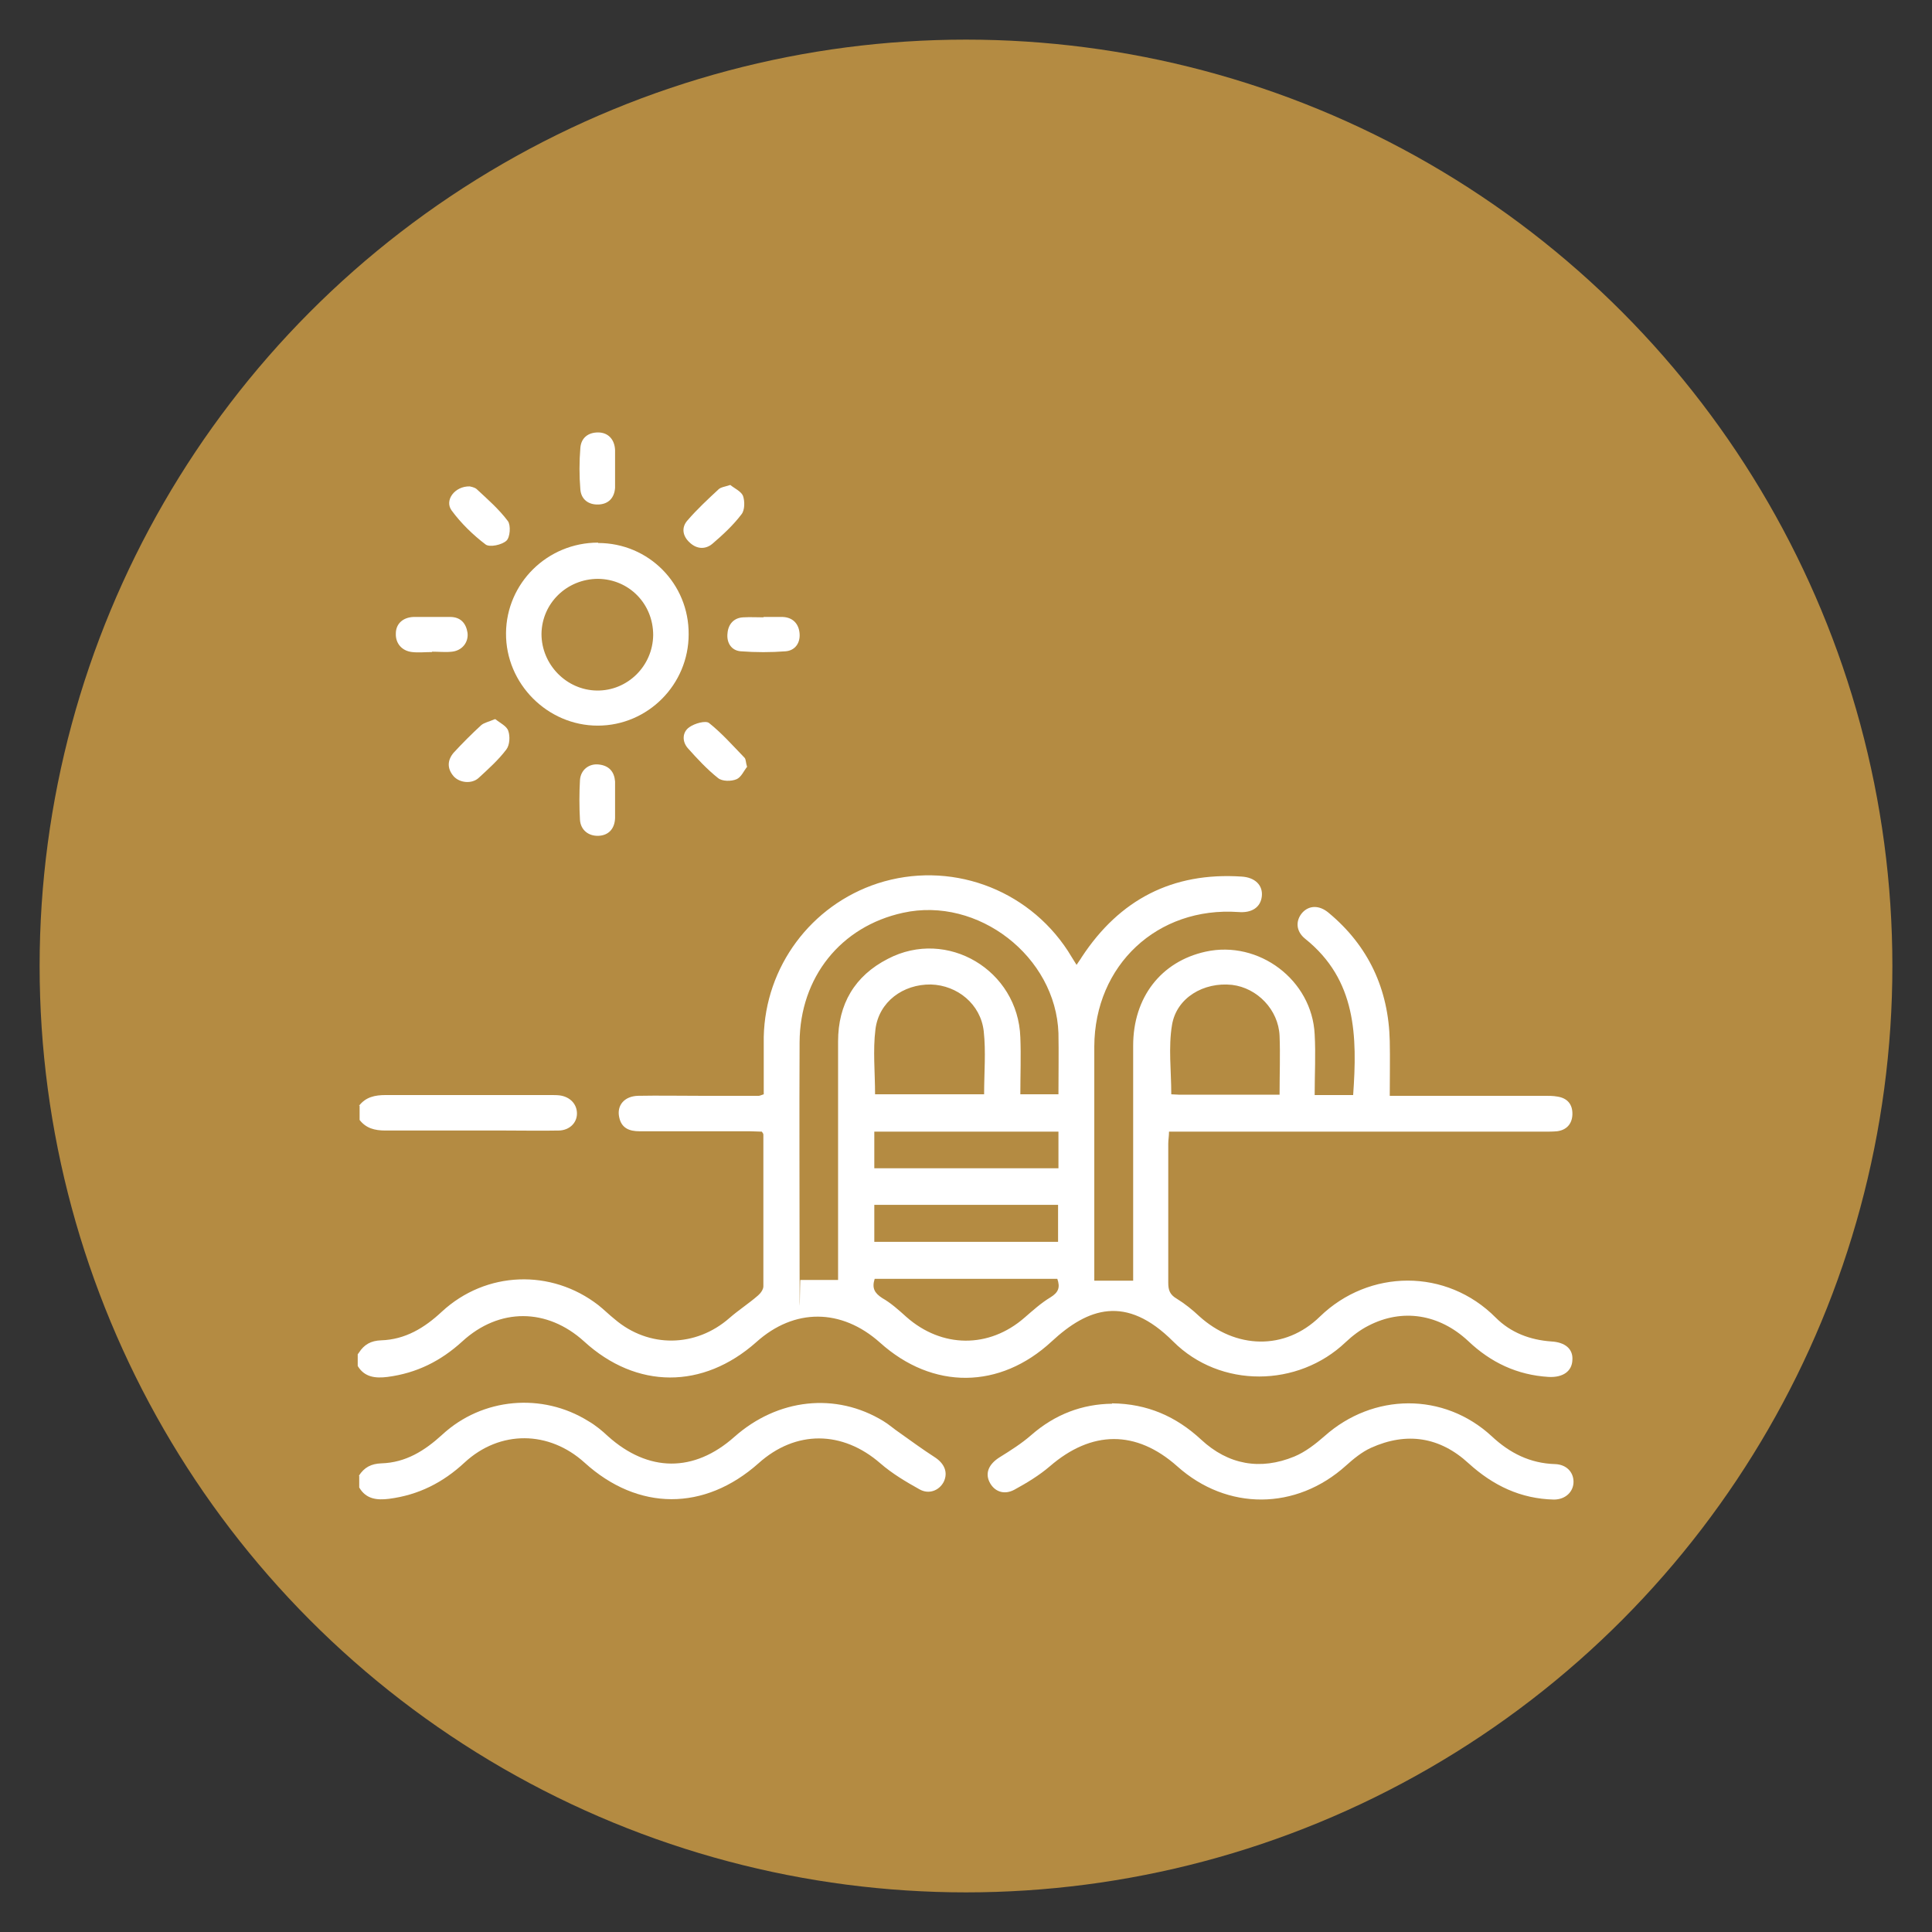 <?xml version="1.0" encoding="UTF-8"?>
<svg id="Capa_1" xmlns="http://www.w3.org/2000/svg" version="1.1" viewBox="0 0 512 512">
  <rect x="0" y="0" width="512" height="512" fill="#333333" stroke="none"/>
  <!-- Generator: Adobe Illustrator 29.3.1, SVG Export Plug-In . SVG Version: 2.1.0 Build 151)  -->
  <defs>
    <style>
      .st0 {
        fill: #b48b42;
      }

      .st1 {
        fill: #fff;
      }
    </style>
  </defs>
  <circle class="st0" cx="256" cy="256" r="245.5"/>
  <g>
    <path class="st1" d="M95.1,358.5c1.4-2.2,3.2-3.2,5.9-3.3,6.4-.2,11.5-3.3,16.1-7.6,11.7-10.8,29-11.4,41.5-1.7,1.5,1.2,2.8,2.5,4.3,3.7,9,7.7,21.5,7.5,30.4-.3,2.4-2.1,5.2-3.9,7.6-6,.7-.6,1.4-1.6,1.4-2.4v-40.2c0-.2-.1-.4-.4-.8-1,0-2.1-.1-3.2-.1h-29.2c-2.7,0-4.8-.8-5.4-3.7-.7-3.1,1.3-5.6,5-5.7,5.3-.1,10.7,0,16,0h16c.3,0,.6-.2,1.3-.4v-15.2c.4-18.6,12.5-34.9,30.2-40.7,18.9-6.1,39.5,1.2,50.4,17.9.7,1.1,1.4,2.3,2.3,3.7.5-.8,1-1.4,1.4-2.1,10-15.2,24-22.5,42.3-21.3,3.6.2,5.7,2.3,5.4,5.2-.3,2.9-2.6,4.5-6.2,4.2-21.5-1.5-38.1,14.1-38.2,35.6v62.1h10.3v-62.3c0-12.8,7.4-22.3,19.2-24.9,14.1-3.1,28.2,7.5,28.9,21.9.3,5.3,0,10.6,0,16.1h10.2c1.1-15.6.9-30.5-12.7-41.4-2.5-2-2.6-4.8-.8-6.9,1.8-2,4.5-2.1,7,0,10.6,8.8,15.9,20.3,16.2,34,.1,4.7,0,9.4,0,14.5h41c1.1,0,2.3,0,3.4.2,2.7.4,4.1,2.1,4,4.8-.1,2.5-1.6,4.1-4.1,4.4-1.1.1-2.3.1-3.5.1h-99.3c0,1.2-.2,2.2-.2,3.2v36.8c0,2,.4,3.2,2.3,4.3,2.1,1.3,4.1,2.9,5.9,4.6,9.6,8.7,22.7,9.2,32,.1,13-12.6,33.5-12.9,46.6.3,4,4,9.1,5.9,14.7,6.3,3.7.2,5.8,2,5.6,4.9-.1,3-2.5,4.7-6.3,4.5-8.3-.5-15.3-3.8-21.3-9.5-7.7-7.2-17.5-8.7-26.4-4.1-2.2,1.1-4.3,2.7-6.1,4.4-12.6,12-33.2,12.3-45.7-.2s-22.6-8.9-32.2,0c-13.7,12.7-31.5,12.9-45.5.3-10.2-9.1-22.7-9.2-32.8-.1-14.1,12.5-31.7,12.5-45.6-.2-9.8-8.9-22.5-9-32.3,0-5.7,5.2-12.1,8.4-19.8,9.4-3.2.4-6.1.1-7.9-2.9v-3.1l.3-.4h0ZM280.5,290c0-5.6.1-10.9,0-16.2-.7-20.3-21.3-36.3-41.2-31.9-16.5,3.6-27.3,17.1-27.4,34.3-.1,20.1,0,40.2,0,60.3s.1,1.8.2,2.7h10v-63.2c0-9.9,4.4-17.4,13.2-21.9,15.7-8.2,34.5,3,35.1,20.8.2,5,0,10,0,15.1h10.1ZM260.8,290c0-5.7.5-11.3-.1-16.7-.8-7.2-7-12.2-14-12.4-7.4-.1-13.8,4.6-14.7,11.9-.7,5.6-.1,11.4-.1,17.2h29,0ZM339.1,290.2c0-5.5.2-10.7,0-15.7-.3-6.9-5.9-12.7-12.6-13.5-7.5-.8-14.7,3.4-15.9,10.6-1,5.9-.2,12.2-.2,18.4.6,0,1.3.1,2,.1h26.7ZM231.8,338.9c-.8,2.5,0,3.8,2,5.1,2.3,1.3,4.4,3.2,6.4,5,9.4,8.3,21.9,8.4,31.3.2,2.2-1.9,4.4-3.9,6.9-5.4,2.1-1.3,2.6-2.6,1.8-4.9h-48.4,0ZM280.5,299.9h-48.8v9.7h48.8v-9.7ZM231.7,329.1h48.7v-9.8h-48.7v9.8Z"/>
    <path class="st1" d="M95.1,391.1c1.4-2.2,3.2-3.2,6-3.3,6.4-.2,11.4-3.3,16.1-7.6,10.6-9.8,26.5-11.2,38.7-3.6,1.9,1.1,3.6,2.5,5.2,4,10.7,9.6,22.8,9.7,33.5.2,11.5-10.2,26.9-11.9,39.5-4.2,1.5.9,2.8,2.1,4.3,3.1,3.1,2.2,6.1,4.4,9.2,6.4,2.7,1.7,3.7,4.1,2.5,6.6-1.2,2.3-3.9,3.4-6.4,2-3.6-2-7.3-4.2-10.4-6.9-10-8.7-22.4-8.9-32.3,0-14.3,12.7-31.9,12.7-46.1-.2-9.4-8.5-22.4-8.7-31.8,0-5.7,5.3-12.2,8.6-20,9.6-3.2.4-6.1.1-7.9-3v-3.1h0Z"/>
    <path class="st1" d="M95.1,293.1c1.8-2.4,4.3-2.9,7.1-2.9h43.7c.8,0,1.7,0,2.5.1,2.7.4,4.5,2.3,4.5,4.8s-2,4.4-4.7,4.5c-4.8.1-9.6,0-14.4,0h-31.7c-2.8,0-5.1-.6-6.8-2.8v-3.8h-.2Z"/>
    <path class="st1" d="M294.7,371.9c9.4.1,17,3.5,23.6,9.6,7.2,6.7,15.7,8.2,24.7,4.5,2.9-1.2,5.6-3.3,8-5.4,12.9-11.5,31.6-11.7,44.3,0,4.8,4.5,10.2,7.2,16.8,7.4,3,.1,4.9,2.1,4.9,4.7s-2.1,4.7-5.2,4.7c-8.8-.2-16.1-3.7-22.6-9.6-7.6-7-16.4-8.4-25.9-4.1-2.4,1.1-4.6,2.9-6.6,4.7-13.2,11.9-31.5,12-44.7.2-10.9-9.7-22.7-9.6-33.8,0-2.8,2.4-6.1,4.4-9.4,6.2-2.8,1.5-5.4.4-6.6-2.1s0-4.8,2.7-6.5c2.9-1.8,5.9-3.7,8.4-5.9,6.3-5.5,13.5-8.2,21.4-8.3h0Z"/>
    <path class="st1" d="M158.5,143.9c13.4,0,24.1,10.8,24,24.2,0,13.3-10.8,24.2-24.1,24.2s-24.4-11.1-24.3-24.5c.1-13.3,11-24,24.4-24h0ZM158.5,153.4c-8.2,0-14.9,6.4-15,14.6,0,8.1,6.6,14.9,14.7,15,8.1.1,14.8-6.5,14.9-14.7,0-8.3-6.4-14.8-14.6-14.9h0Z"/>
    <path class="st1" d="M197.9,203.3c-.7.9-1.5,2.7-2.7,3.2-1.4.6-3.8.6-4.9-.3-2.9-2.3-5.5-5.1-8-7.9-1.6-1.8-1.5-4.3.4-5.6,1.4-1,4.3-1.8,5.2-1.1,3.4,2.7,6.3,6,9.4,9.2.4.4.3,1.2.7,2.5h0Z"/>
    <path class="st1" d="M124.5,128.9c.3.1,1.2.2,1.8.7,2.9,2.7,5.9,5.3,8.3,8.5.8,1.1.6,4.3-.4,5.2-1.2,1.1-4.4,1.8-5.5,1-3.3-2.5-6.5-5.6-9-9-2-2.7.8-6.5,4.8-6.4h0Z"/>
    <path class="st1" d="M163,124.3v5c-.2,2.7-1.8,4.3-4.4,4.4-2.7.1-4.6-1.4-4.8-4-.3-3.6-.3-7.3,0-11,.2-2.6,2-4.1,4.7-4.1s4.4,1.9,4.5,4.7v5h0Z"/>
    <path class="st1" d="M163,212.1v4.7c-.1,2.9-1.8,4.6-4.4,4.7-2.6.1-4.7-1.5-4.9-4.2-.2-3.5-.2-7.1,0-10.6.2-2.7,2.4-4.4,5-4.1,2.7.3,4.1,1.9,4.3,4.5v5h0Z"/>
    <path class="st1" d="M193.5,128.5c1.1.9,2.9,1.7,3.4,2.9.5,1.4.5,3.8-.4,4.9-2.2,2.9-4.9,5.4-7.7,7.8-1.9,1.6-4.2,1.4-6-.3-1.9-1.7-2.3-4-.6-5.9,2.5-2.9,5.4-5.6,8.2-8.2.6-.6,1.7-.7,3.2-1.2h0Z"/>
    <path class="st1" d="M114.5,172.8c-1.8,0-3.6.2-5.3,0-2.7-.3-4.4-2.3-4.3-4.9,0-2.6,1.9-4.3,4.7-4.4h9.7c2.7,0,4.2,1.6,4.6,4.2.3,2.5-1.4,4.7-4.1,5-1.7.2-3.5,0-5.3,0h0Z"/>
    <path class="st1" d="M202.4,163.5h5c2.7.1,4.3,1.8,4.5,4.4.2,2.5-1.2,4.5-3.7,4.7-3.9.3-7.9.3-11.9,0-2.5-.2-3.8-2.3-3.5-4.8.2-2.4,1.7-4.1,4.2-4.2,1.8-.1,3.6,0,5.3,0h0Z"/>
    <path class="st1" d="M131.3,190.6c1.2,1,3,1.8,3.4,3.1.5,1.4.4,3.7-.5,4.9-2.1,2.8-4.8,5.2-7.4,7.6-1.8,1.6-5,1.3-6.6-.5-1.8-2.1-1.6-4.3,0-6.2,2.3-2.5,4.8-5,7.3-7.3.8-.7,2-.9,3.6-1.6h.2Z"/>
  </g>
</svg>